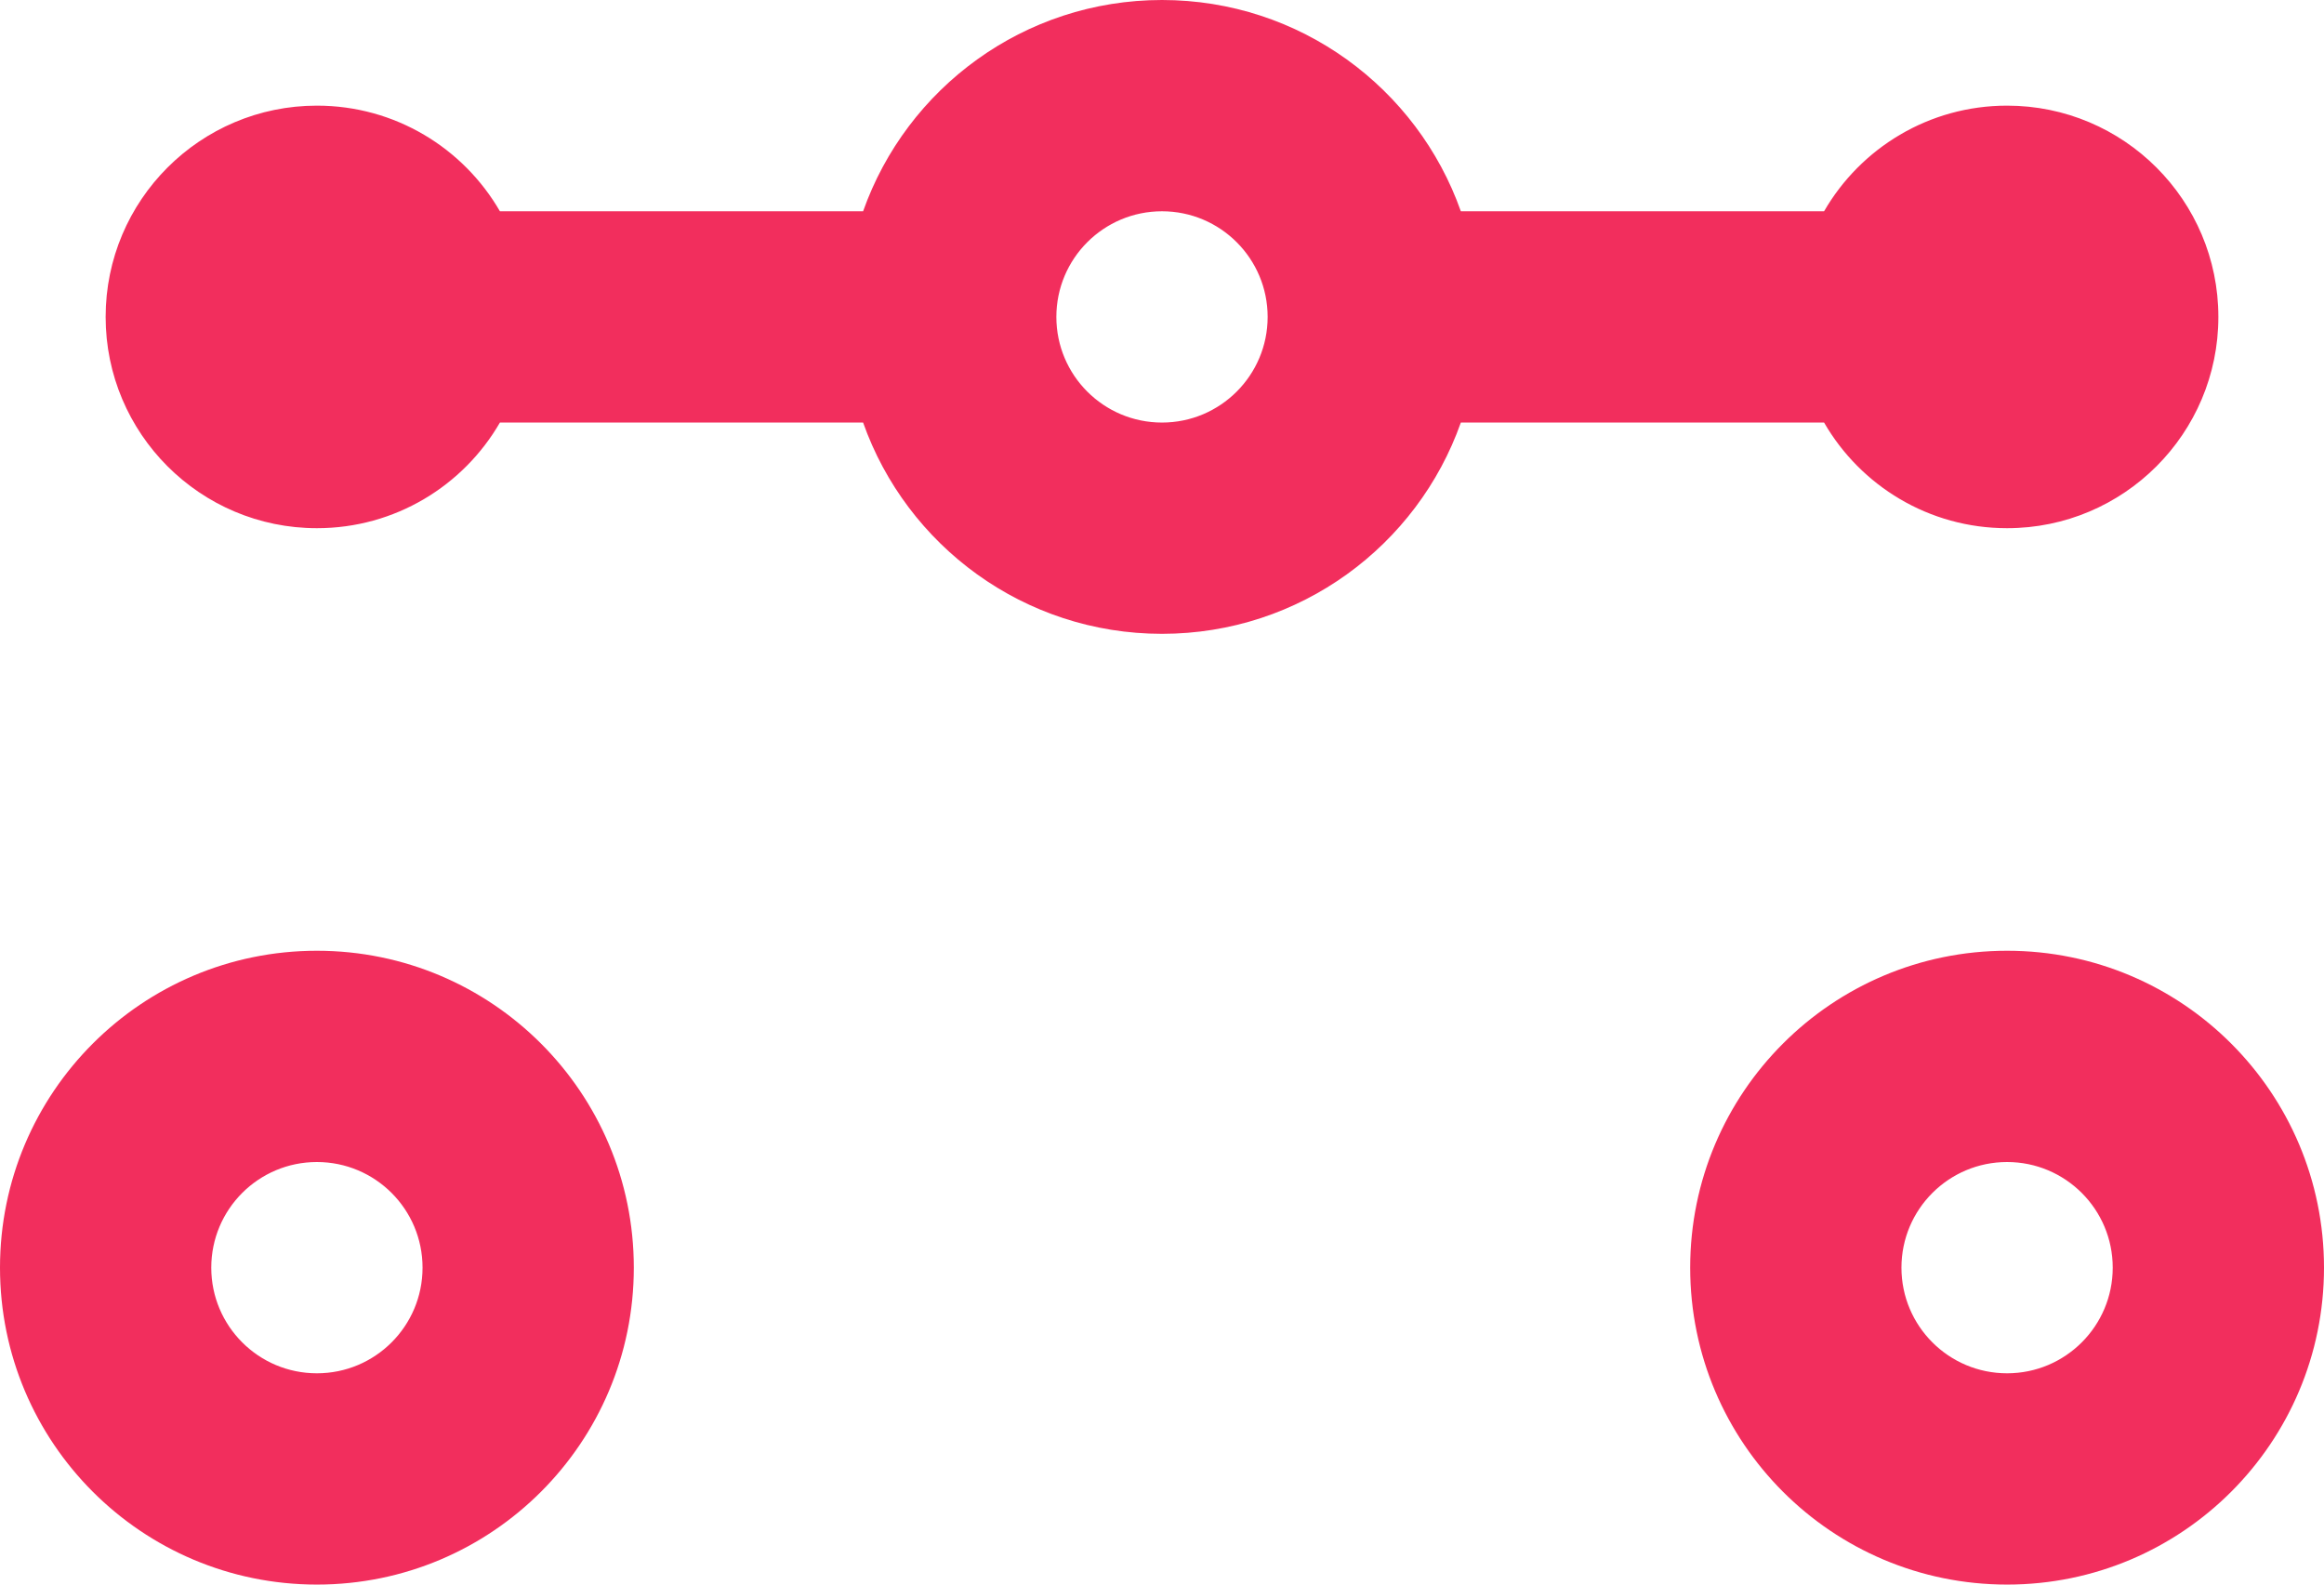 <svg width="44" height="30" viewBox="0 0 44 30" fill="none" xmlns="http://www.w3.org/2000/svg">
<path fill-rule="evenodd" clip-rule="evenodd" d="M22 12C24.612 12 26.835 10.33 27.658 8H34.535C35.226 9.196 36.519 10 38 10C40.209 10 42 8.209 42 6C42 3.791 40.209 2 38 2C36.519 2 35.227 2.804 34.535 4H27.658C26.835 1.67 24.612 0 22 0C19.387 0 17.165 1.67 16.341 4H9.465C8.773 2.804 7.481 2 6 2C3.791 2 2 3.791 2 6C2 8.209 3.791 10 6 10C7.481 10 8.773 9.196 9.465 8H16.341C17.165 10.33 19.387 12 22 12ZM22 8C23.104 8 24 7.105 24 6C24 4.895 23.104 4 22 4C20.895 4 20 4.895 20 6C20 7.105 20.895 8 22 8ZM12 24C12 27.314 9.314 30 6 30C2.686 30 0 27.314 0 24C0 20.686 2.686 18 6 18C9.314 18 12 20.686 12 24ZM6 26C7.105 26 8 25.105 8 24C8 22.895 7.105 22 6 22C4.895 22 4 22.895 4 24C4 25.105 4.895 26 6 26ZM44 24C44 27.314 41.314 30 38 30C34.686 30 32 27.314 32 24C32 20.686 34.686 18 38 18C41.314 18 44 20.686 44 24ZM38 26C39.104 26 40 25.105 40 24C40 22.895 39.104 22 38 22C36.895 22 36 22.895 36 24C36 25.105 36.895 26 38 26Z" fill="#F22E5D"/>
</svg>
